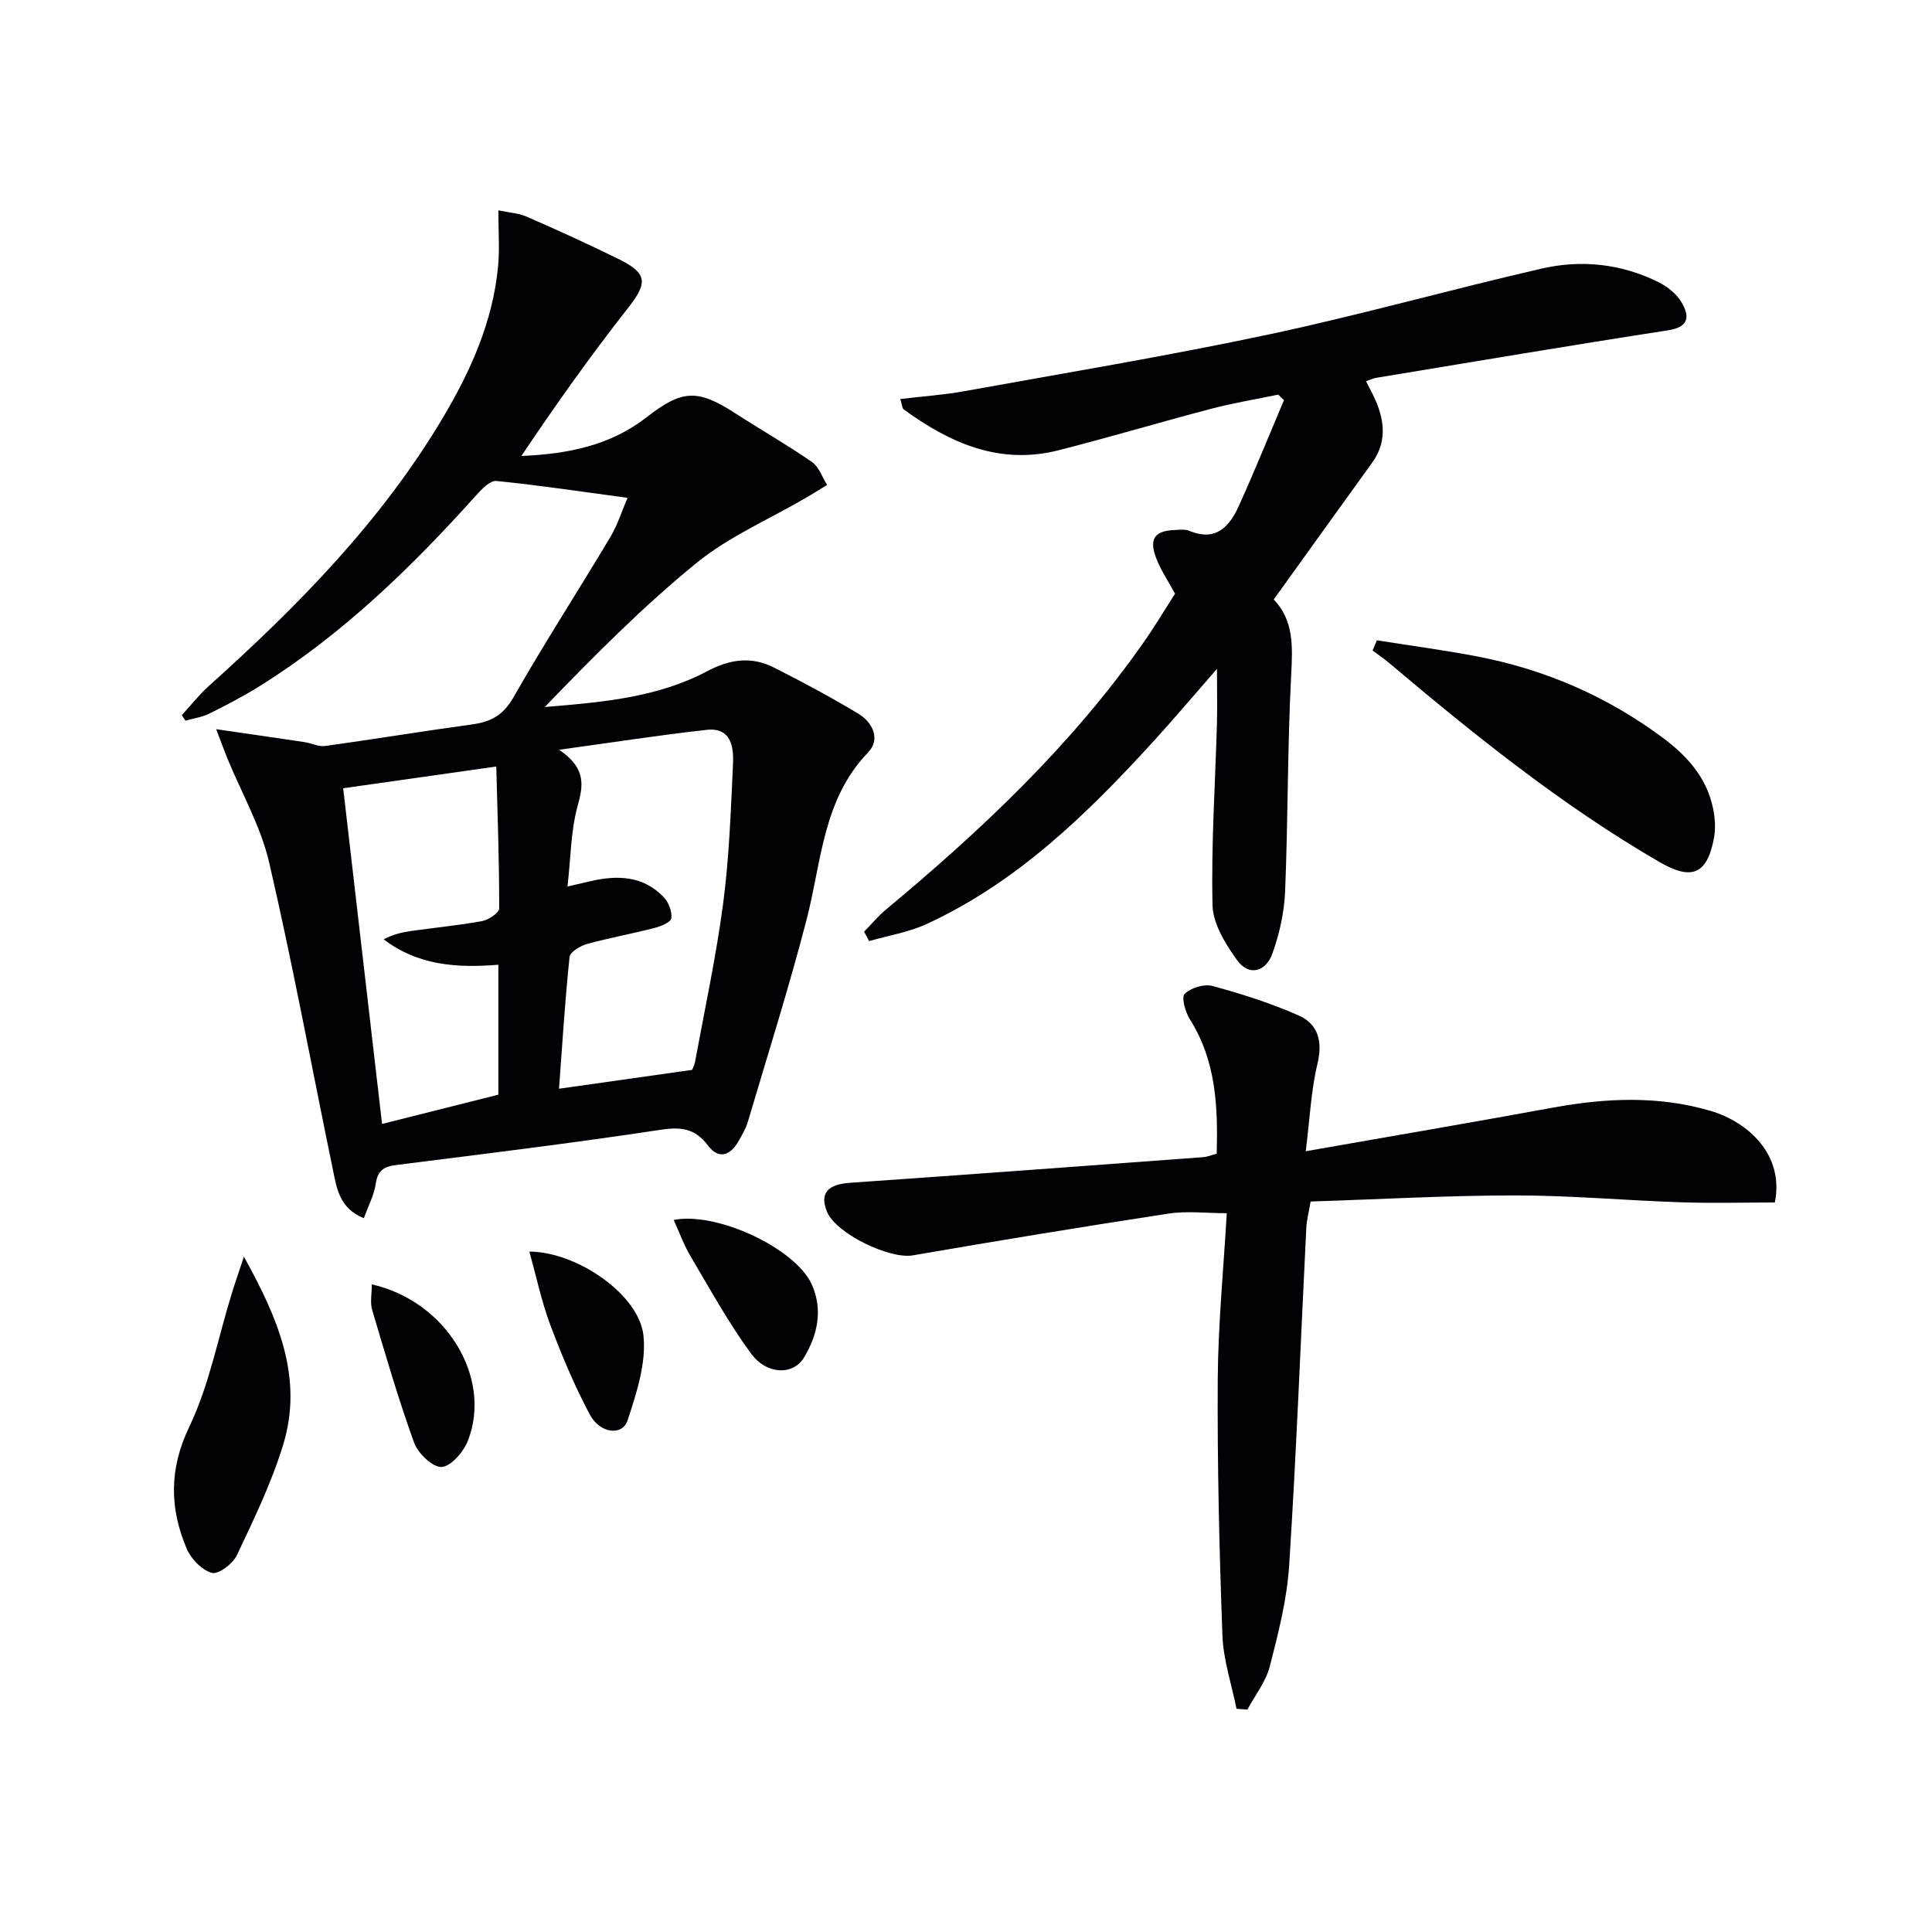<svg enable-background="new 0 0 400 400" viewBox="0 0 400 400" xmlns="http://www.w3.org/2000/svg"><g fill="#010105"><path d="m129.92 103.07c-9.45-1.27-18.27-2.6-27.14-3.49-1.29-.13-3.02 1.66-4.15 2.92-13.39 14.91-27.68 28.81-44.78 39.5-3.38 2.11-6.93 3.97-10.5 5.74-1.52.76-3.3.99-4.96 1.46-.25-.38-.5-.76-.75-1.14 1.85-2.01 3.55-4.19 5.57-6.01 18.39-16.52 35.66-34.02 48.41-55.44 5.82-9.77 10.45-20.06 11.51-31.56.33-3.56.05-7.17.05-11.5 2.22.47 4.19.57 5.88 1.31 6.39 2.8 12.75 5.68 19.01 8.77 6.07 2.99 6.02 4.96 1.94 10.16-7.75 9.86-15.02 20.1-22.06 30.61 9.61-.4 18.4-2.15 25.92-8.01 7.4-5.78 10.61-5.83 18.33-.84 5.28 3.41 10.75 6.53 15.91 10.1 1.45 1 2.11 3.14 3.13 4.75-1.48.91-2.95 1.84-4.45 2.71-7.56 4.41-15.83 7.95-22.53 13.4-11.16 9.07-21.33 19.37-31.48 29.87 11.76-.97 23.3-1.92 33.67-7.43 4.69-2.49 9.14-3.09 13.77-.75 5.92 2.99 11.78 6.13 17.46 9.54 3.02 1.81 4.67 5.32 2.05 8.04-9.39 9.74-9.62 22.56-12.71 34.52-3.65 14.11-8.06 28.02-12.2 42-.42 1.41-1.21 2.73-1.95 4.02-1.7 2.96-4.1 3.76-6.28.86-2.66-3.54-5.53-3.92-9.82-3.27-18.21 2.76-36.51 4.99-54.79 7.3-2.52.32-3.79 1.15-4.18 3.85-.34 2.35-1.54 4.58-2.47 7.16-5.01-2.04-5.6-6.1-6.38-9.9-4.39-21.27-8.33-42.63-13.23-63.78-1.73-7.46-5.73-14.4-8.67-21.58-.58-1.42-1.1-2.87-2.29-5.99 7.05 1.03 12.68 1.83 18.31 2.68 1.43.22 2.9.99 4.25.8 10.16-1.41 20.29-3.08 30.46-4.47 3.85-.53 6.42-1.91 8.51-5.58 6.42-11.26 13.48-22.16 20.12-33.29 1.54-2.63 2.47-5.63 3.51-8.04zm-12.42 80.47c2.19-.51 3.45-.8 4.71-1.09 5.61-1.31 10.99-1.15 15.24 3.33 1 1.06 1.71 2.95 1.54 4.34-.1.8-2.13 1.65-3.42 1.99-4.65 1.2-9.39 2.05-14.02 3.33-1.4.39-3.52 1.65-3.63 2.69-.95 9.12-1.52 18.27-2.18 27.28 9.74-1.38 18.31-2.59 27.53-3.9-.03.08.47-.81.65-1.76 2.01-10.91 4.36-21.78 5.81-32.77 1.25-9.53 1.58-19.2 2.03-28.82.17-3.58-.42-7.61-5.46-7.05-9.65 1.07-19.26 2.57-30.54 4.12 5.61 3.81 5.03 7.32 3.82 11.68-1.42 5.17-1.41 10.73-2.08 16.63zm-46.45-20.34c2.73 23.57 5.39 46.55 8.05 69.5 7.96-2 16.08-4.05 24.08-6.06 0-8.95 0-17.85 0-26.9-8.68.71-16.69.12-23.74-5.26 1.88-1 3.72-1.45 5.6-1.72 4.93-.7 9.9-1.16 14.78-2.06 1.35-.25 3.53-1.72 3.53-2.63.02-9.57-.33-19.15-.6-29.37-11.46 1.63-21.93 3.11-31.7 4.5z"/><path d="m243.28 122.92c-1.47-2.72-3-4.95-3.92-7.41-1.5-4-.29-5.62 3.9-5.78.99-.04 2.11-.19 2.97.17 5.55 2.31 8.35-.91 10.3-5.24 3.25-7.2 6.22-14.53 9.3-21.81-.39-.38-.78-.77-1.18-1.15-4.61.96-9.26 1.72-13.81 2.91-10.6 2.78-21.09 5.92-31.71 8.62-12.16 3.09-22.46-1.49-32.03-8.47-.31-.23-.31-.9-.7-2.15 4.51-.54 8.87-.83 13.14-1.6 21.05-3.8 42.17-7.31 63.09-11.75 18.97-4.03 37.67-9.32 56.59-13.66 8.26-1.89 16.57-.99 24.27 2.88 1.81.91 3.66 2.41 4.66 4.12 1.66 2.84 1.64 5.1-2.81 5.79-20.16 3.11-40.27 6.51-60.4 9.83-.61.1-1.18.39-2.12.71.78 1.57 1.5 2.83 2.06 4.15 1.84 4.36 2.16 8.64-.8 12.73-6.72 9.29-13.4 18.61-20.37 28.31 4.14 4.29 3.93 9.67 3.62 15.5-.78 14.95-.65 29.94-1.26 44.9-.18 4.38-1.17 8.87-2.67 12.99-1.33 3.65-4.81 4.73-7.29 1.26-2.39-3.34-4.98-7.5-5.07-11.35-.29-12.45.55-24.93.91-37.4.1-3.44.01-6.89.01-11.53-4.96 5.66-9.07 10.54-13.37 15.24-13.65 14.93-28.06 28.97-46.75 37.58-3.72 1.71-7.91 2.38-11.89 3.53-.35-.65-.7-1.29-1.05-1.94 1.52-1.55 2.91-3.24 4.57-4.62 19.64-16.34 38.14-33.77 52.94-54.77 2.49-3.49 4.69-7.2 6.87-10.59z"/><path d="m256.01 353.79c-1.02-5.07-2.74-10.11-2.92-15.21-.65-17.63-1.07-35.27-.97-52.91.07-11.44 1.2-22.87 1.87-34.49-4.29 0-8.26-.5-12.05.08-17.68 2.7-35.33 5.61-52.96 8.65-4.8.83-15.92-4.51-17.76-9.04-1.56-3.83.13-5.67 4.81-5.99 24.37-1.69 48.73-3.5 73.1-5.3.8-.06 1.59-.4 2.78-.72.25-9.71-.11-19.17-5.54-27.79-.95-1.51-1.82-4.58-1.1-5.29 1.27-1.26 4.02-2.11 5.74-1.65 6.05 1.64 12.08 3.56 17.8 6.08 4.1 1.8 5.08 5.37 3.95 10.06-1.33 5.54-1.57 11.34-2.42 18.08 17.94-3.15 34.58-5.98 51.19-9.03 10.93-2 21.8-2.5 32.57.66 7.9 2.31 15.34 9.17 13.36 18.98-6.28 0-12.87.18-19.45-.04-11.46-.38-22.91-1.43-34.37-1.42-13.95 0-27.89.8-42.29 1.26-.35 2.1-.82 3.82-.9 5.57-1.16 23.25-2.05 46.52-3.54 69.74-.45 7.04-2.24 14.05-4.01 20.93-.81 3.17-3.05 5.98-4.64 8.95-.75-.04-1.5-.1-2.25-.16z"/><path d="m285.07 132.57c6.93 1.1 13.89 2.02 20.78 3.34 14.08 2.7 26.95 8.3 38.47 16.88 5.05 3.76 9.11 8.32 10.38 14.73.38 1.92.52 4.02.17 5.93-1.43 7.68-4.66 8.89-11.39 4.97-20.09-11.67-38.09-26.15-55.77-41.07-1.13-.95-2.35-1.79-3.53-2.67.29-.71.59-1.41.89-2.11z"/><path d="m50.5 260.19c7.22 12.99 12.31 25.21 8.13 38.92-2.4 7.87-6.05 15.4-9.58 22.87-.83 1.76-3.83 4.04-5.17 3.67-2.08-.57-4.33-2.9-5.23-5.02-3.56-8.41-3.66-16.48.56-25.28 4.1-8.56 5.9-18.23 8.73-27.4.69-2.25 1.47-4.47 2.56-7.76z"/><path d="m139.48 252.58c8.94-1.78 25.21 5.9 28.57 13.31 2.38 5.26 1.23 10.48-1.59 15.17-2.23 3.71-7.71 3.61-10.97-.83-4.67-6.36-8.49-13.35-12.53-20.16-1.37-2.31-2.3-4.9-3.48-7.49z"/><path d="m109.6 259.13c9.84.04 22.71 8.87 23.62 17.37.61 5.71-1.43 11.92-3.29 17.58-1.07 3.26-5.7 2.75-7.82-1.22-3.17-5.95-5.8-12.22-8.17-18.54-1.82-4.84-2.89-9.98-4.34-15.19z"/><path d="m76.98 265.92c15.38 3.45 24.99 19.29 19.9 32.35-.9 2.31-3.5 5.34-5.45 5.45-1.86.1-4.89-2.83-5.7-5.05-3.27-9.03-5.95-18.28-8.69-27.5-.44-1.5-.06-3.26-.06-5.25z"/></g></svg>